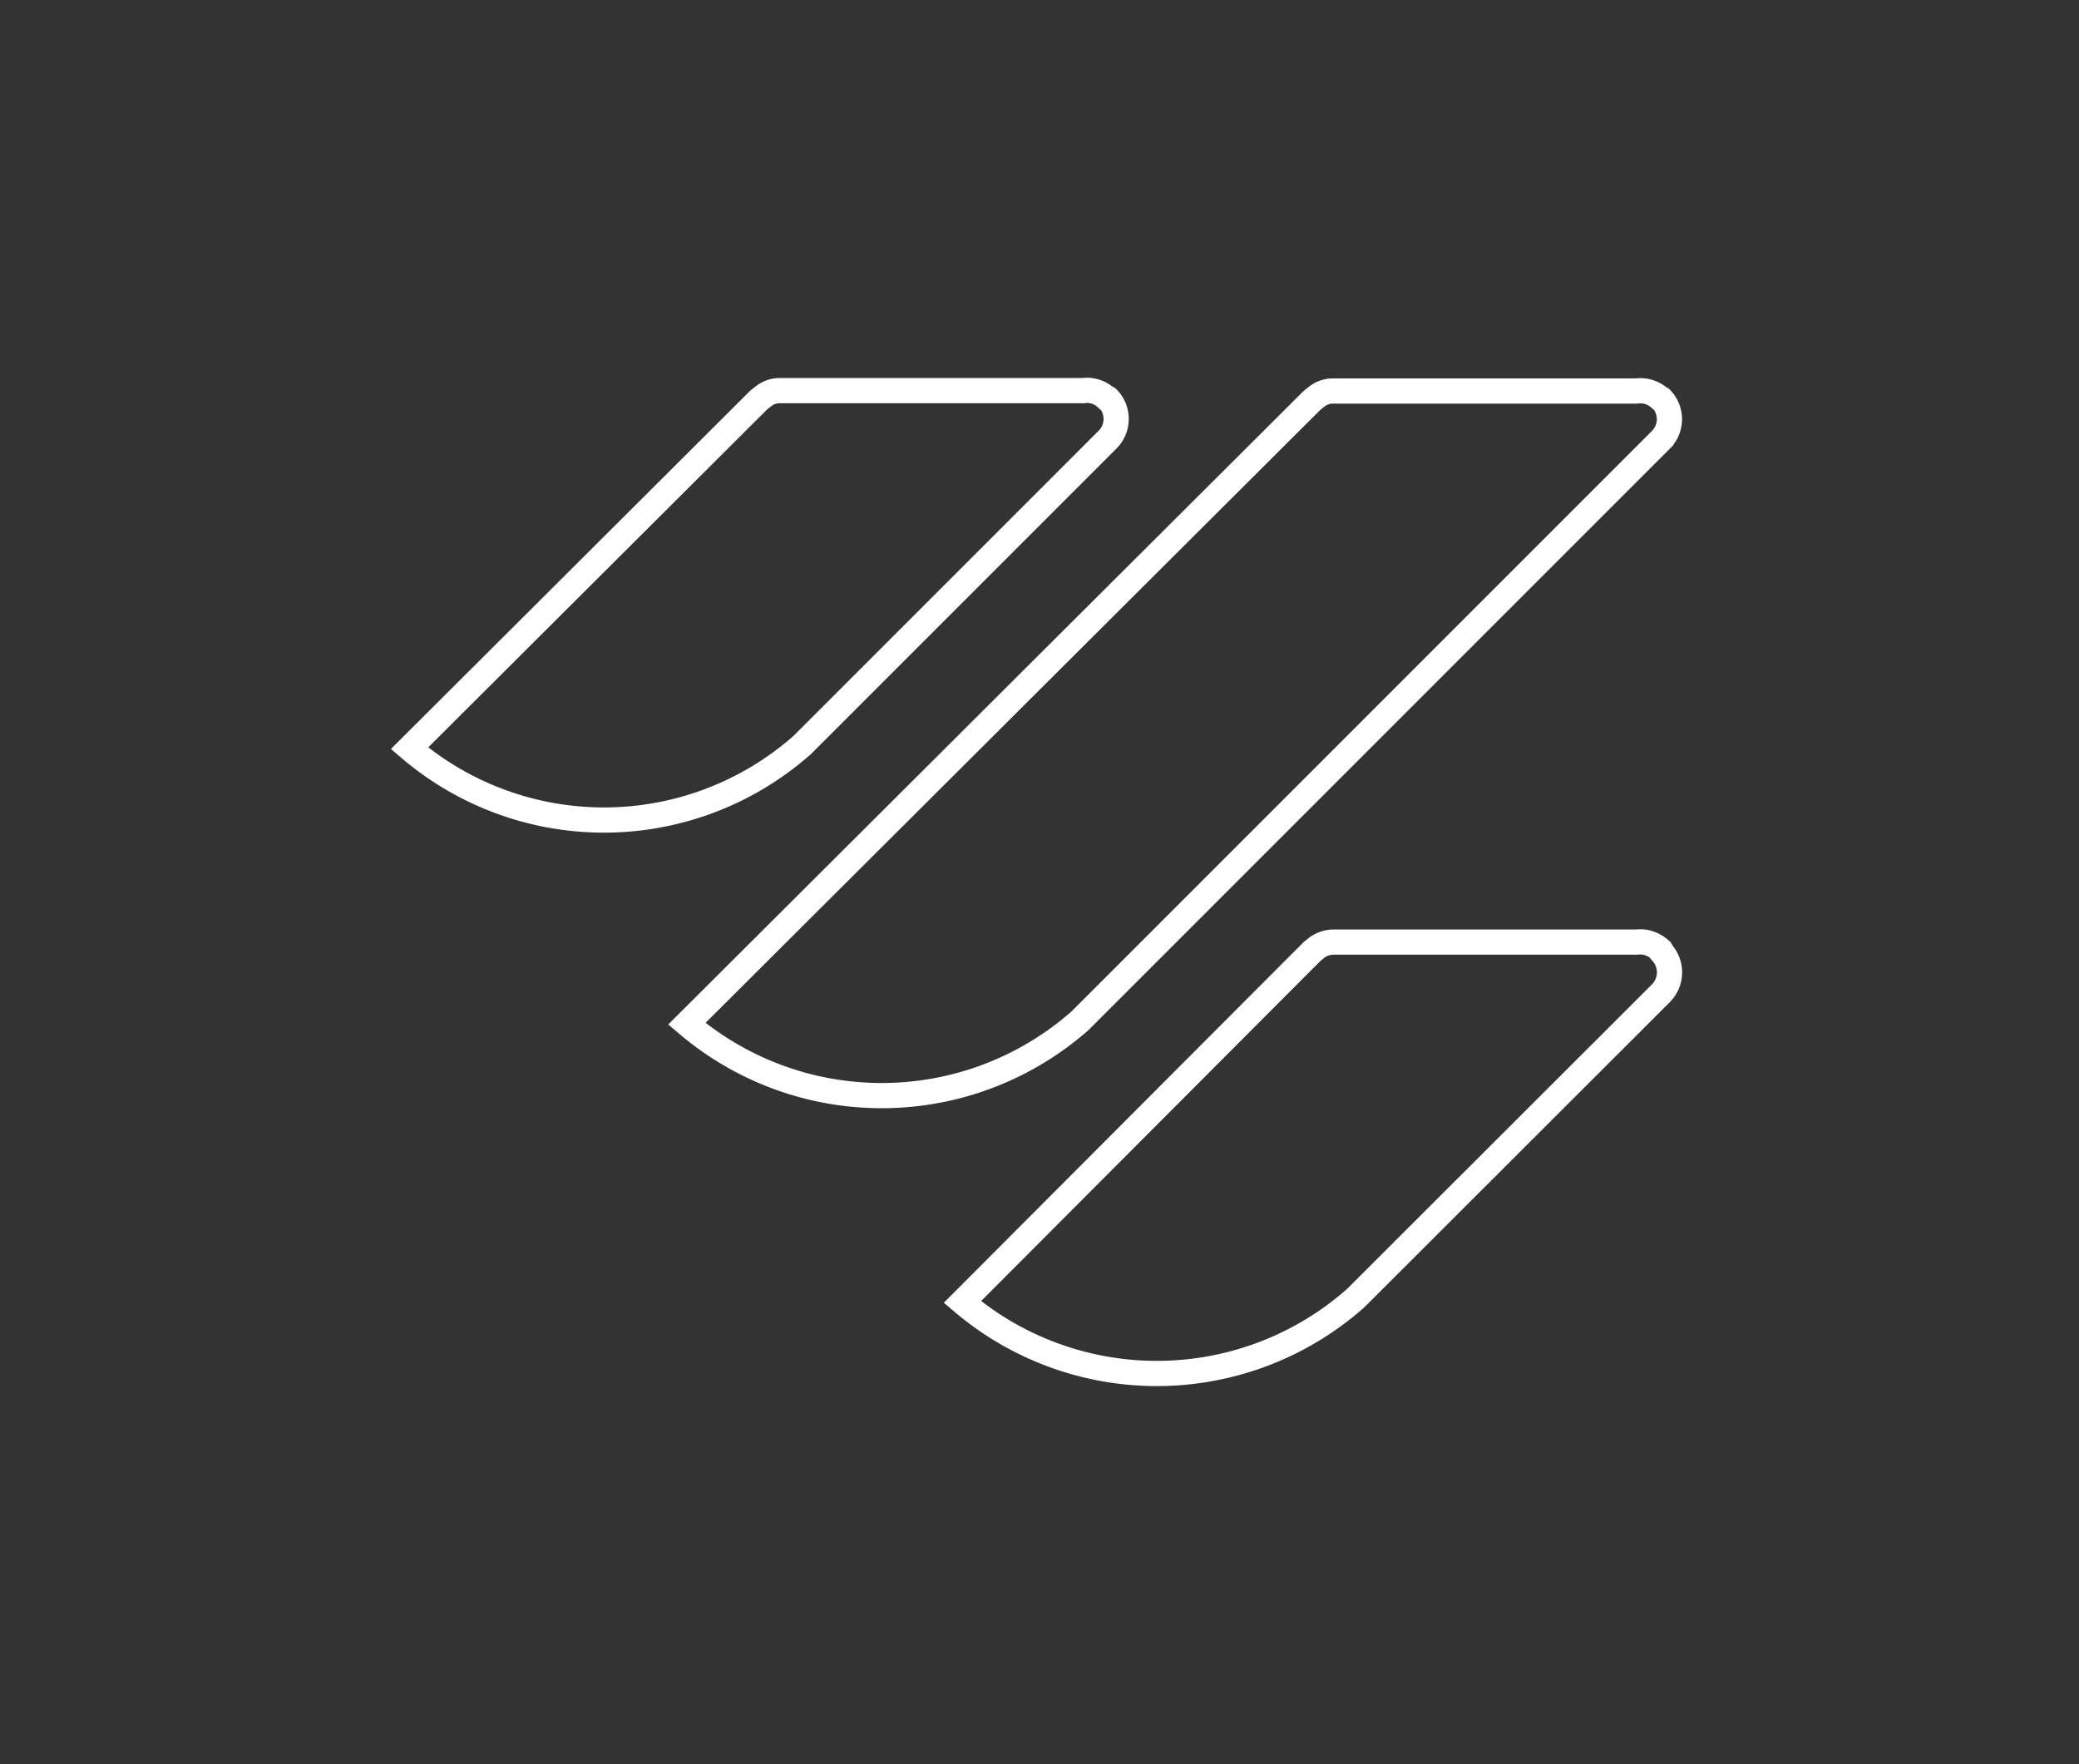 <svg id="Layer_1" data-name="Layer 1" xmlns="http://www.w3.org/2000/svg" width="165" height="140" viewBox="0 0 165 140"><rect x="0" y="0" width="165" height="140" fill="#333333" stroke="none"/><defs><style>.cls-1{fill:none;stroke:#fff;stroke-linecap:round;stroke-miterlimit:10;stroke-width:2px;}</style></defs><path class="cls-1" d="M131.81,31.68a2.3,2.3,0,0,0-1.32-.65,1.94,1.94,0,0,0-.59,0H105.82a2.07,2.07,0,0,0-1.27.41l-.41.32L54.51,81.24A23.82,23.82,0,0,0,85.72,81l46.09-46.09a2.32,2.32,0,0,0,0-3.29h0"/><path class="cls-1" d="M131.81,75.41a2.57,2.57,0,0,0-1.32-.65,2.91,2.91,0,0,0-.59,0H105.82a2.34,2.34,0,0,0-1.27.41l-.41.33L76.38,103.32a23.82,23.82,0,0,0,31.21-.3l24.22-24.19a2.35,2.35,0,0,0,0-3.33"/><path class="cls-1" d="M87.9,31.68A2.24,2.24,0,0,0,86.58,31,1.75,1.75,0,0,0,86,31H61.91a2.07,2.07,0,0,0-1.27.41l-.41.32L32.5,59.38a23.76,23.76,0,0,0,31.18-.27L87.9,34.89a2.32,2.32,0,0,0,0-3.29h0"/></svg>